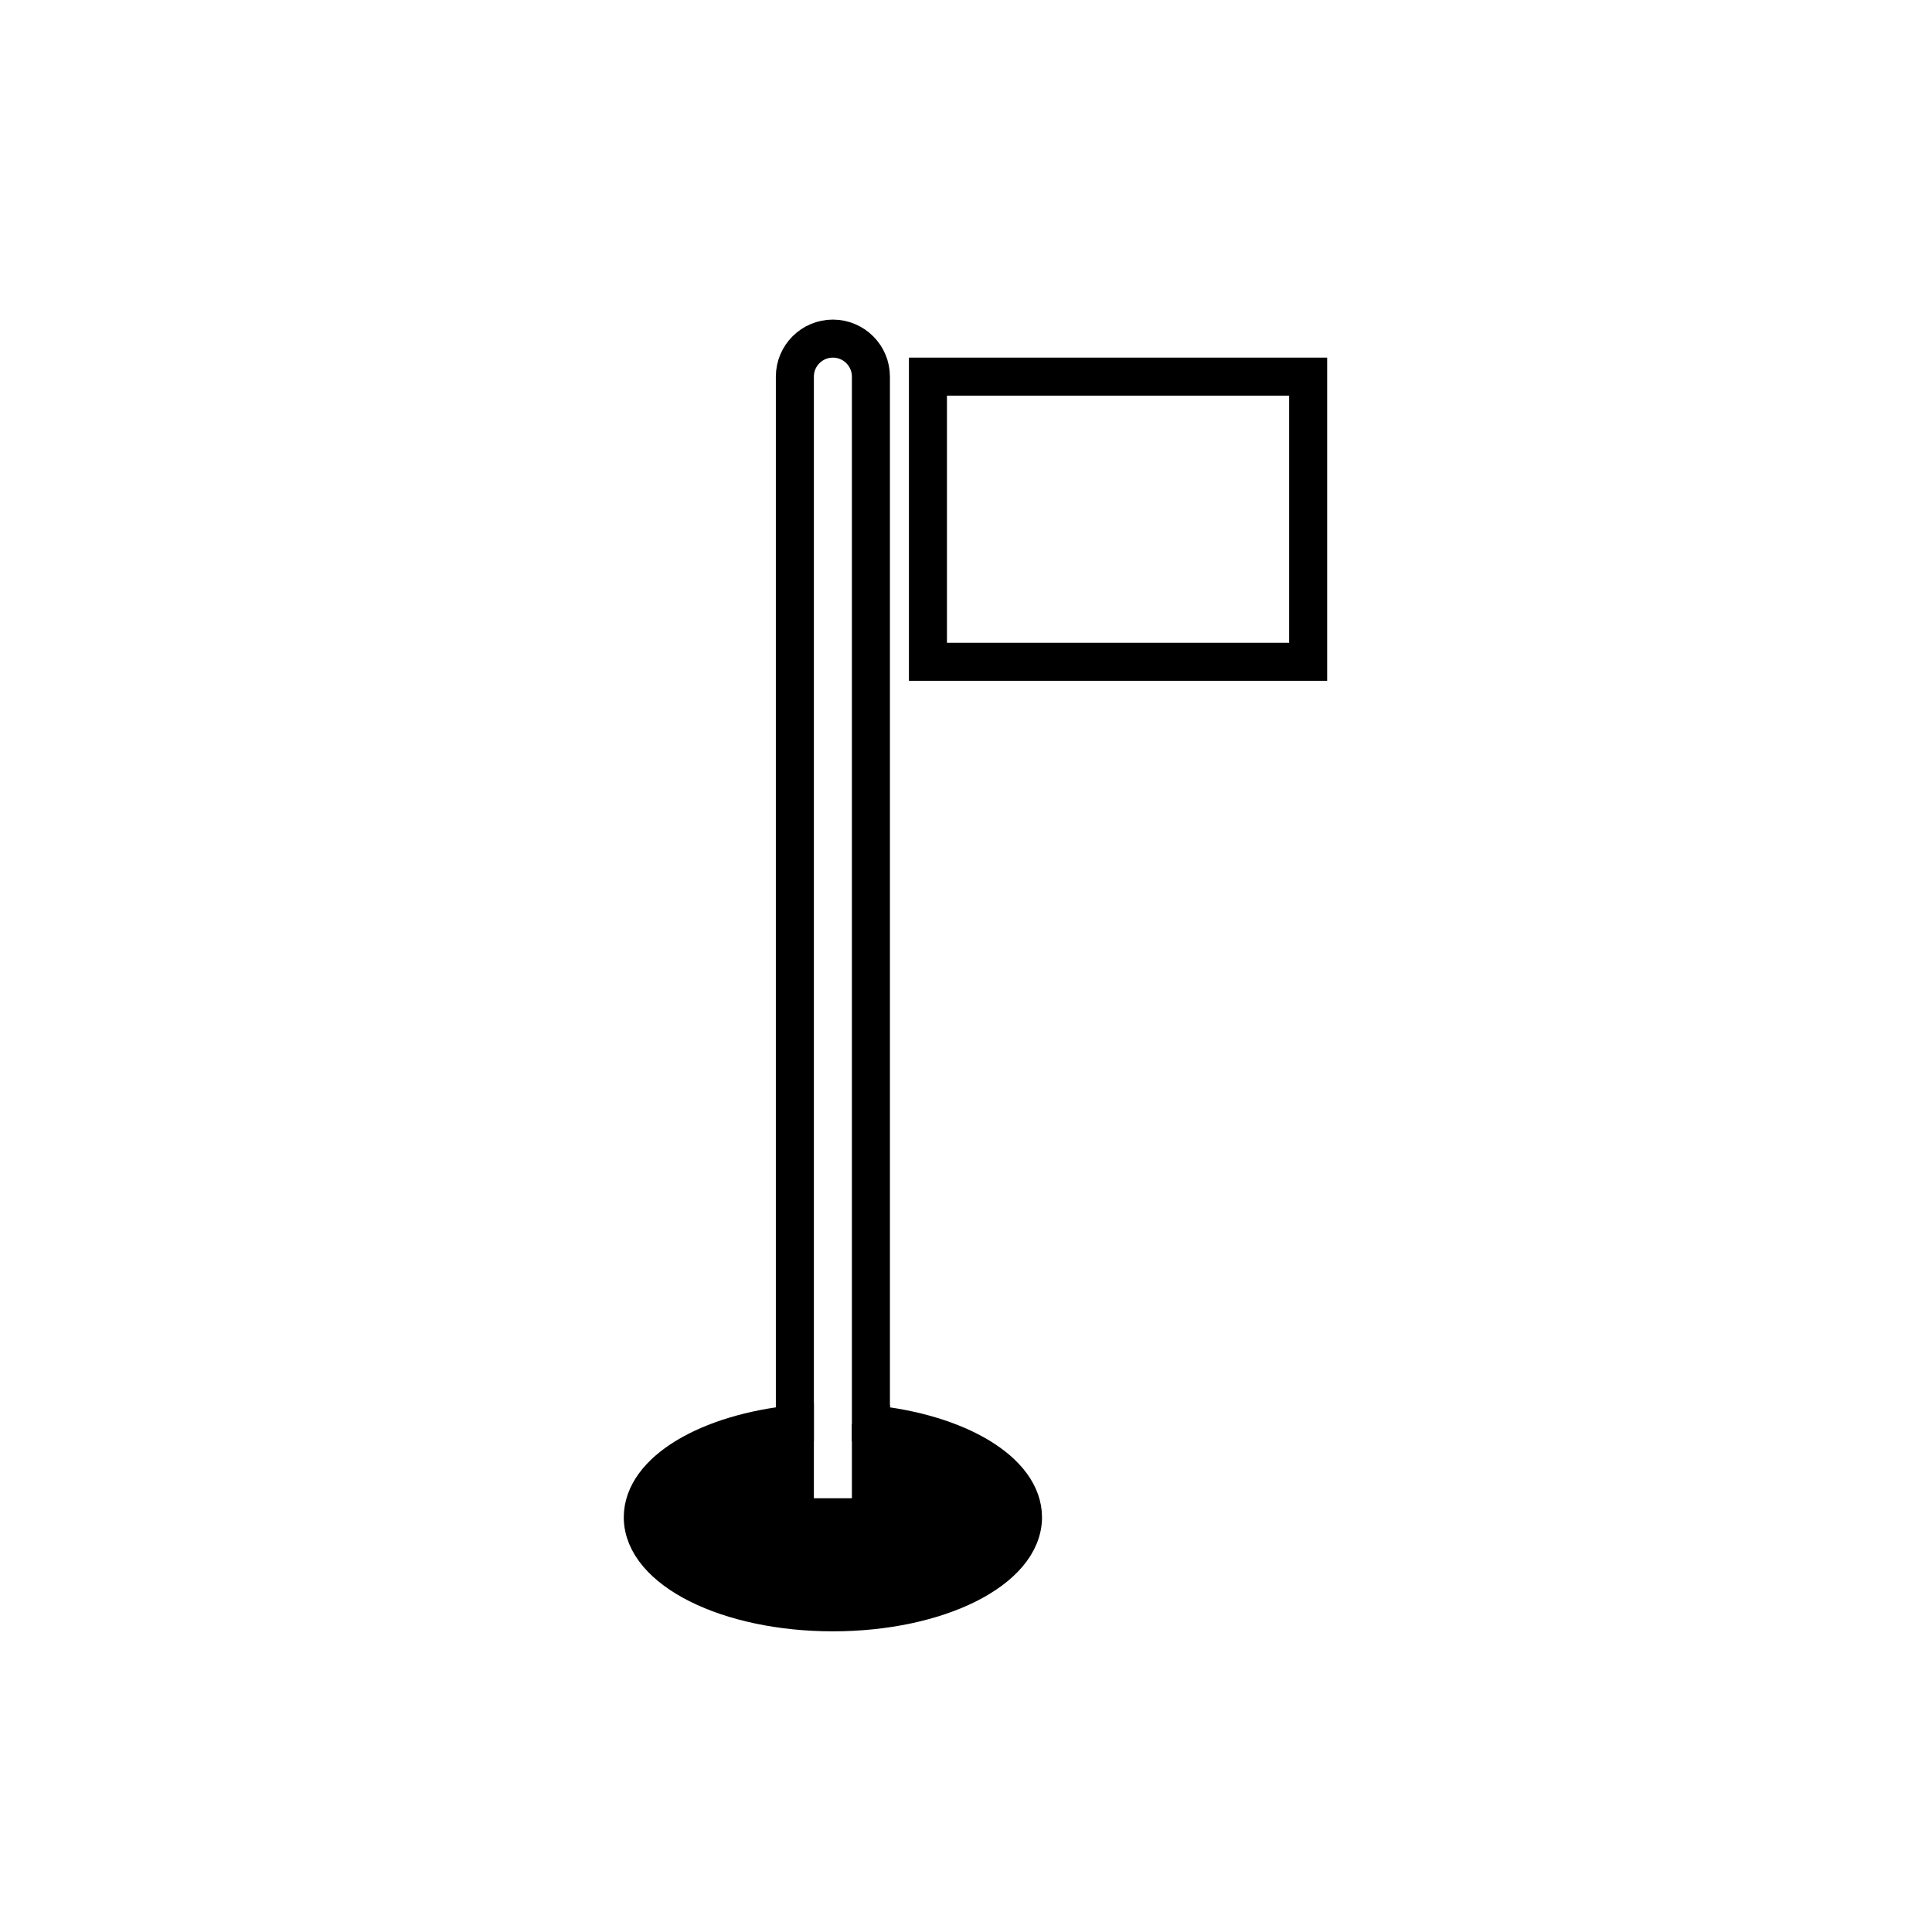 <?xml version="1.0" encoding="UTF-8"?>
<!-- Uploaded to: ICON Repo, www.iconrepo.com, Generator: ICON Repo Mixer Tools -->
<svg width="800px" height="800px" version="1.1" viewBox="144 144 512 512" xmlns="http://www.w3.org/2000/svg">
 <defs>
  <clipPath id="b">
   <path d="m171 378h387v273.9h-387z"/>
  </clipPath>
  <clipPath id="a">
   <path d="m212 148.09h306v503.81h-306z"/>
  </clipPath>
 </defs>
 <path d="m374.81 521.42v24.68h-20.152v-24.68c-22.992 2.332-40.305 12.496-40.305 24.68 0 13.914 22.562 25.191 50.383 25.191 27.824 0 50.383-11.273 50.383-25.191-0.004-12.184-17.316-22.352-40.309-24.68z"/>
 <g clip-path="url(#b)">
  <path transform="matrix(5.038 0 0 5.038 148.09 148.09)" d="m45 74.101v4.899h-4v-4.899c-4.564 0.463-8 2.48-8 4.899 0 2.762 4.478 5 10 5 5.523 0 10-2.238 10-5-7.75e-4 -2.418-3.437-4.436-8.001-4.899z" fill="none" stroke="#000000" stroke-miterlimit="10" stroke-width="2"/>
 </g>
 <g clip-path="url(#a)">
  <path transform="matrix(5.038 0 0 5.038 148.09 148.09)" d="m41 75v-56c0-1.104 0.896-2 2-2s2 0.896 2 2v56" fill="none" stroke="#000000" stroke-miterlimit="10" stroke-width="2"/>
 </g>
 <path transform="matrix(5.038 0 0 5.038 148.09 148.09)" d="m48 19h20v15h-20z" fill="none" stroke="#000000" stroke-miterlimit="10" stroke-width="2"/>
</svg>